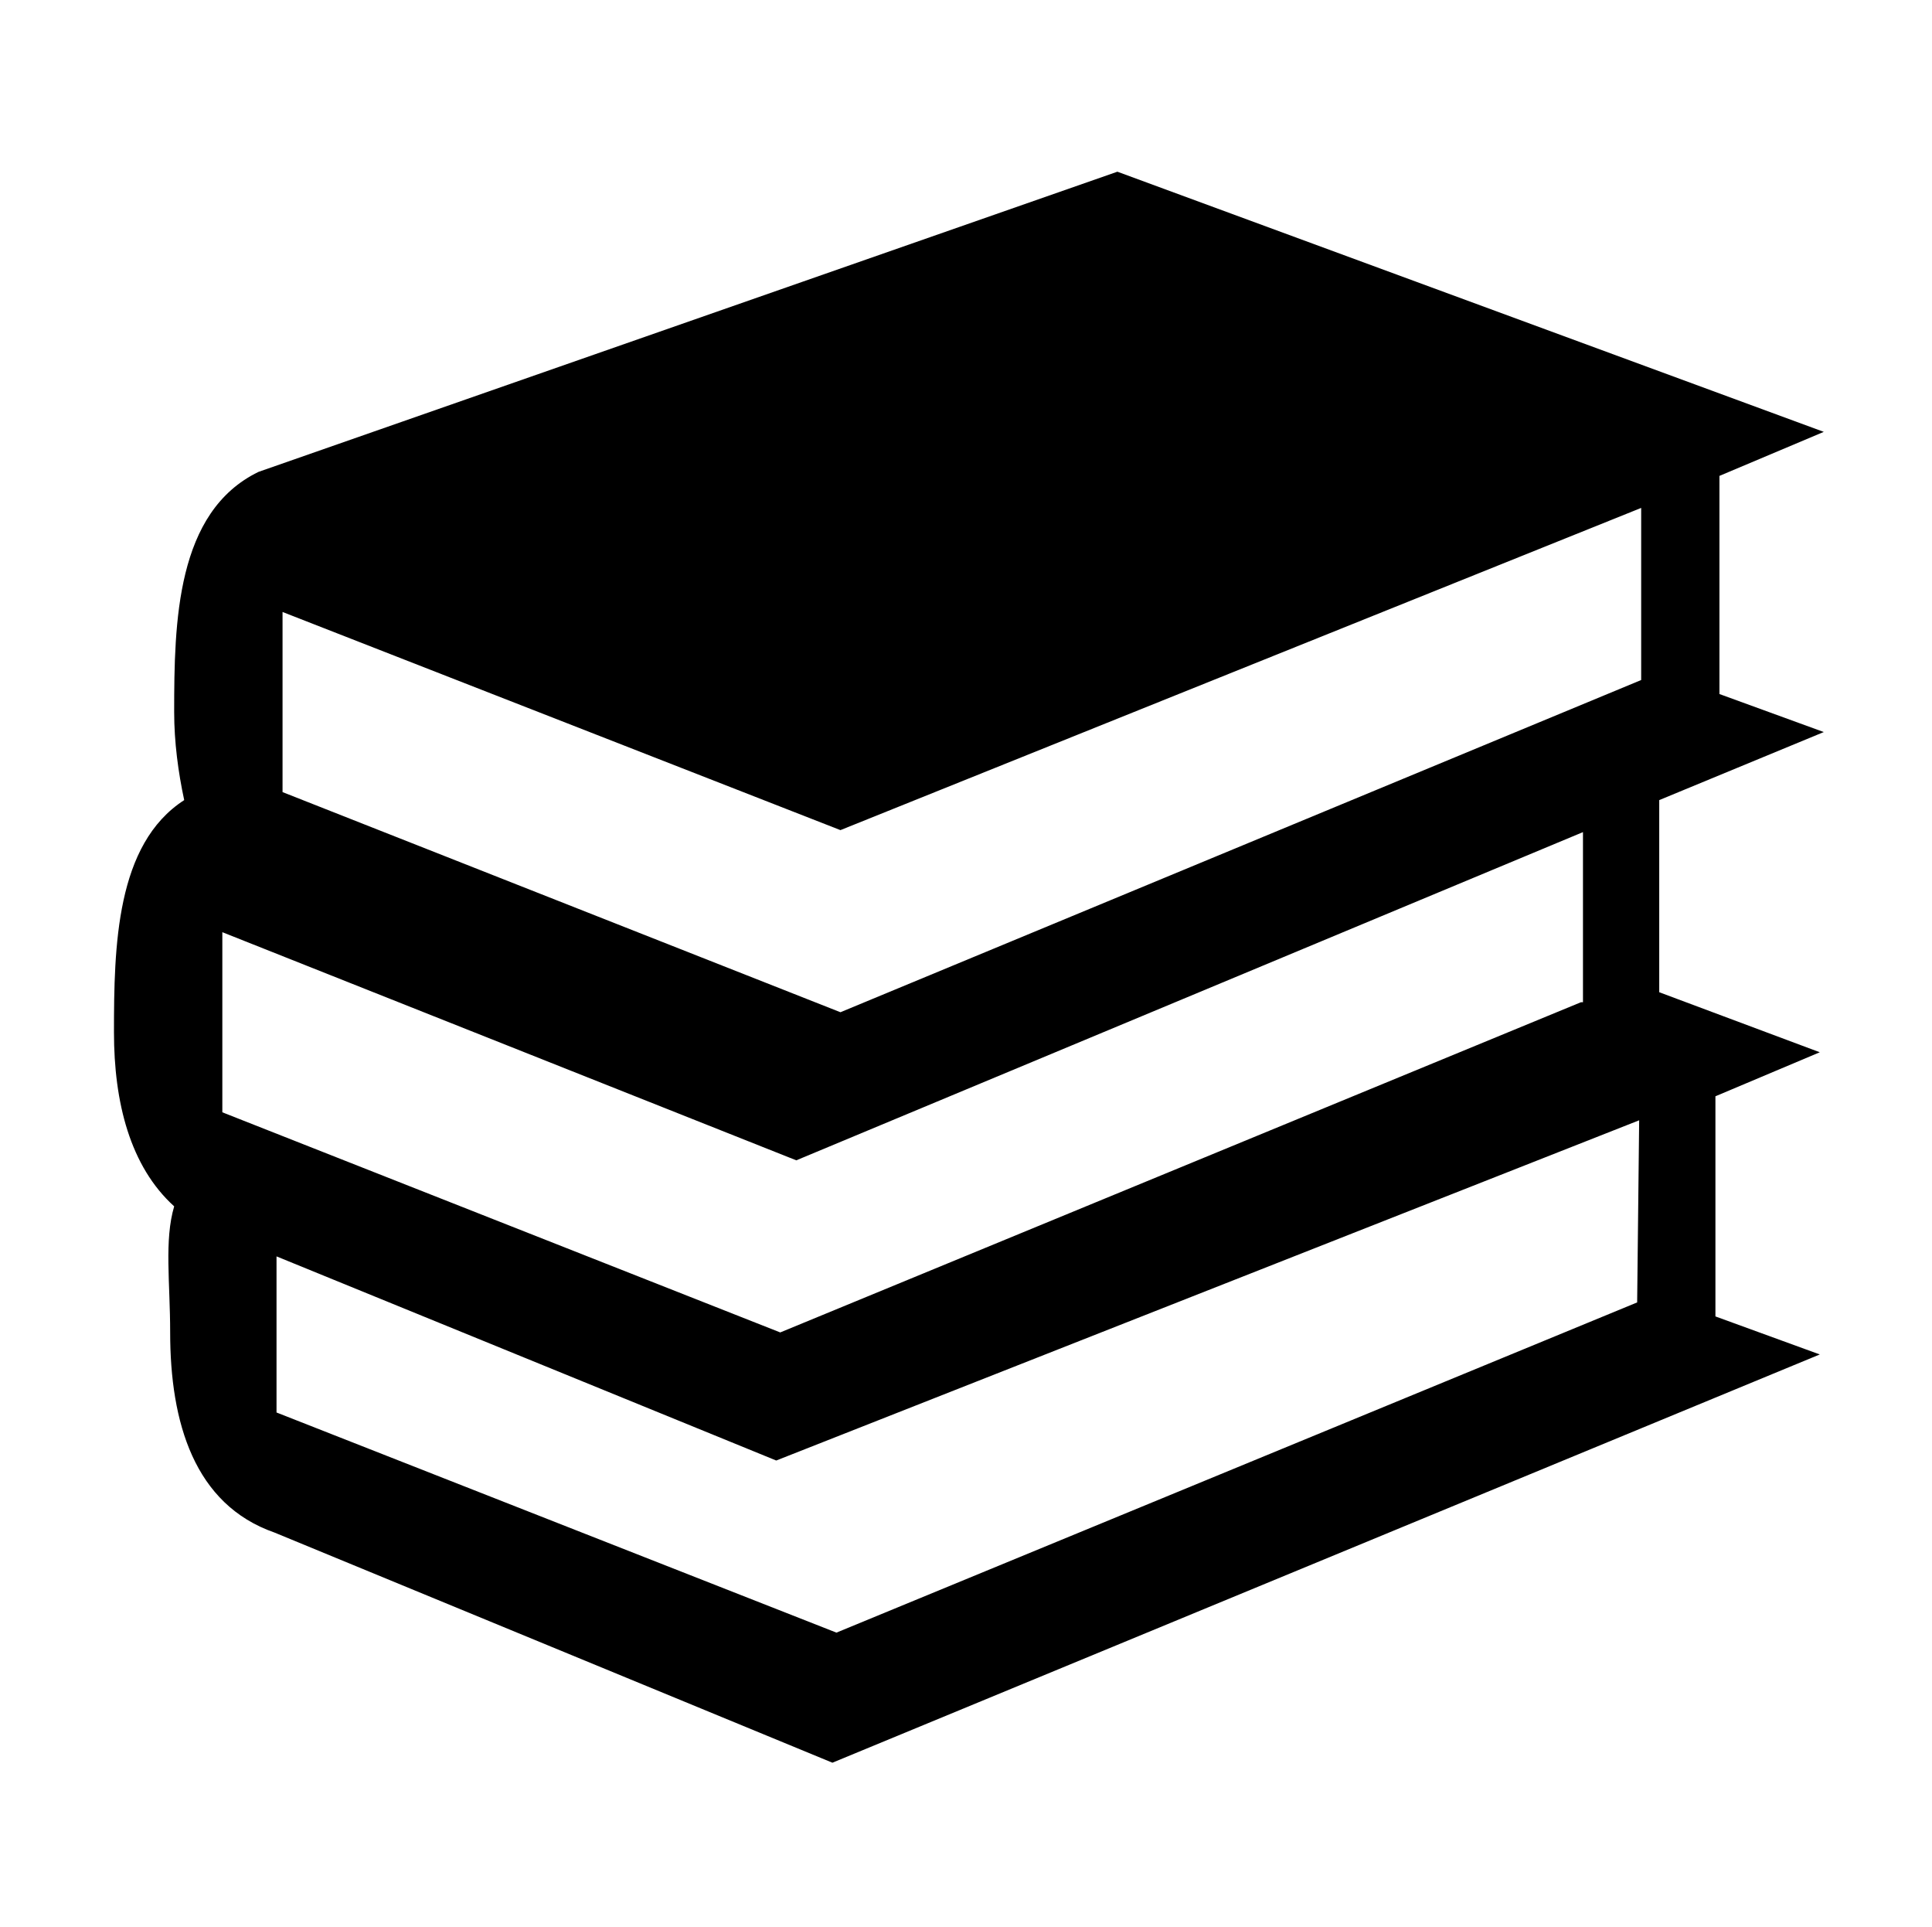 <svg width="345" height="344" xmlns="http://www.w3.org/2000/svg" xmlns:xlink="http://www.w3.org/1999/xlink" xml:space="preserve" overflow="hidden"><g transform="translate(-416 -209)"><g><g><g><g><path d="M323.706 129.697 305.127 122.908 305.127 83.963 323.706 76.103 197.94 29.655 45.019 83.249C30.37 90.395 30.012 110.046 30.012 126.124 30.012 131.483 30.727 136.843 31.799 141.845 19.651 149.705 19.294 167.927 19.294 183.291 19.294 195.796 22.152 207.229 30.012 214.375 28.226 220.449 29.298 227.952 29.298 236.884 29.298 252.963 33.585 267.611 47.877 272.614L147.204 313.702 322.992 240.815 304.413 234.026 304.413 194.724 322.992 186.864 294.408 176.145 294.408 141.845 323.706 129.697ZM49.306 108.259 148.633 147.204 291.193 89.68 291.193 120.407 148.633 179.718 49.306 140.416 49.306 108.259ZM290.478 231.525 147.919 290.478 48.234 251.176 48.234 223.307 137.2 259.751 290.835 199.011 290.478 231.525ZM280.474 177.931 137.915 236.884 38.587 197.582 38.587 165.426 140.773 206.157 280.831 147.561 280.831 177.931Z" fill="#000000" fill-rule="nonzero" fill-opacity="1" transform="matrix(1.003 0 0 1 417 210)"/></g></g></g></g></g></svg>